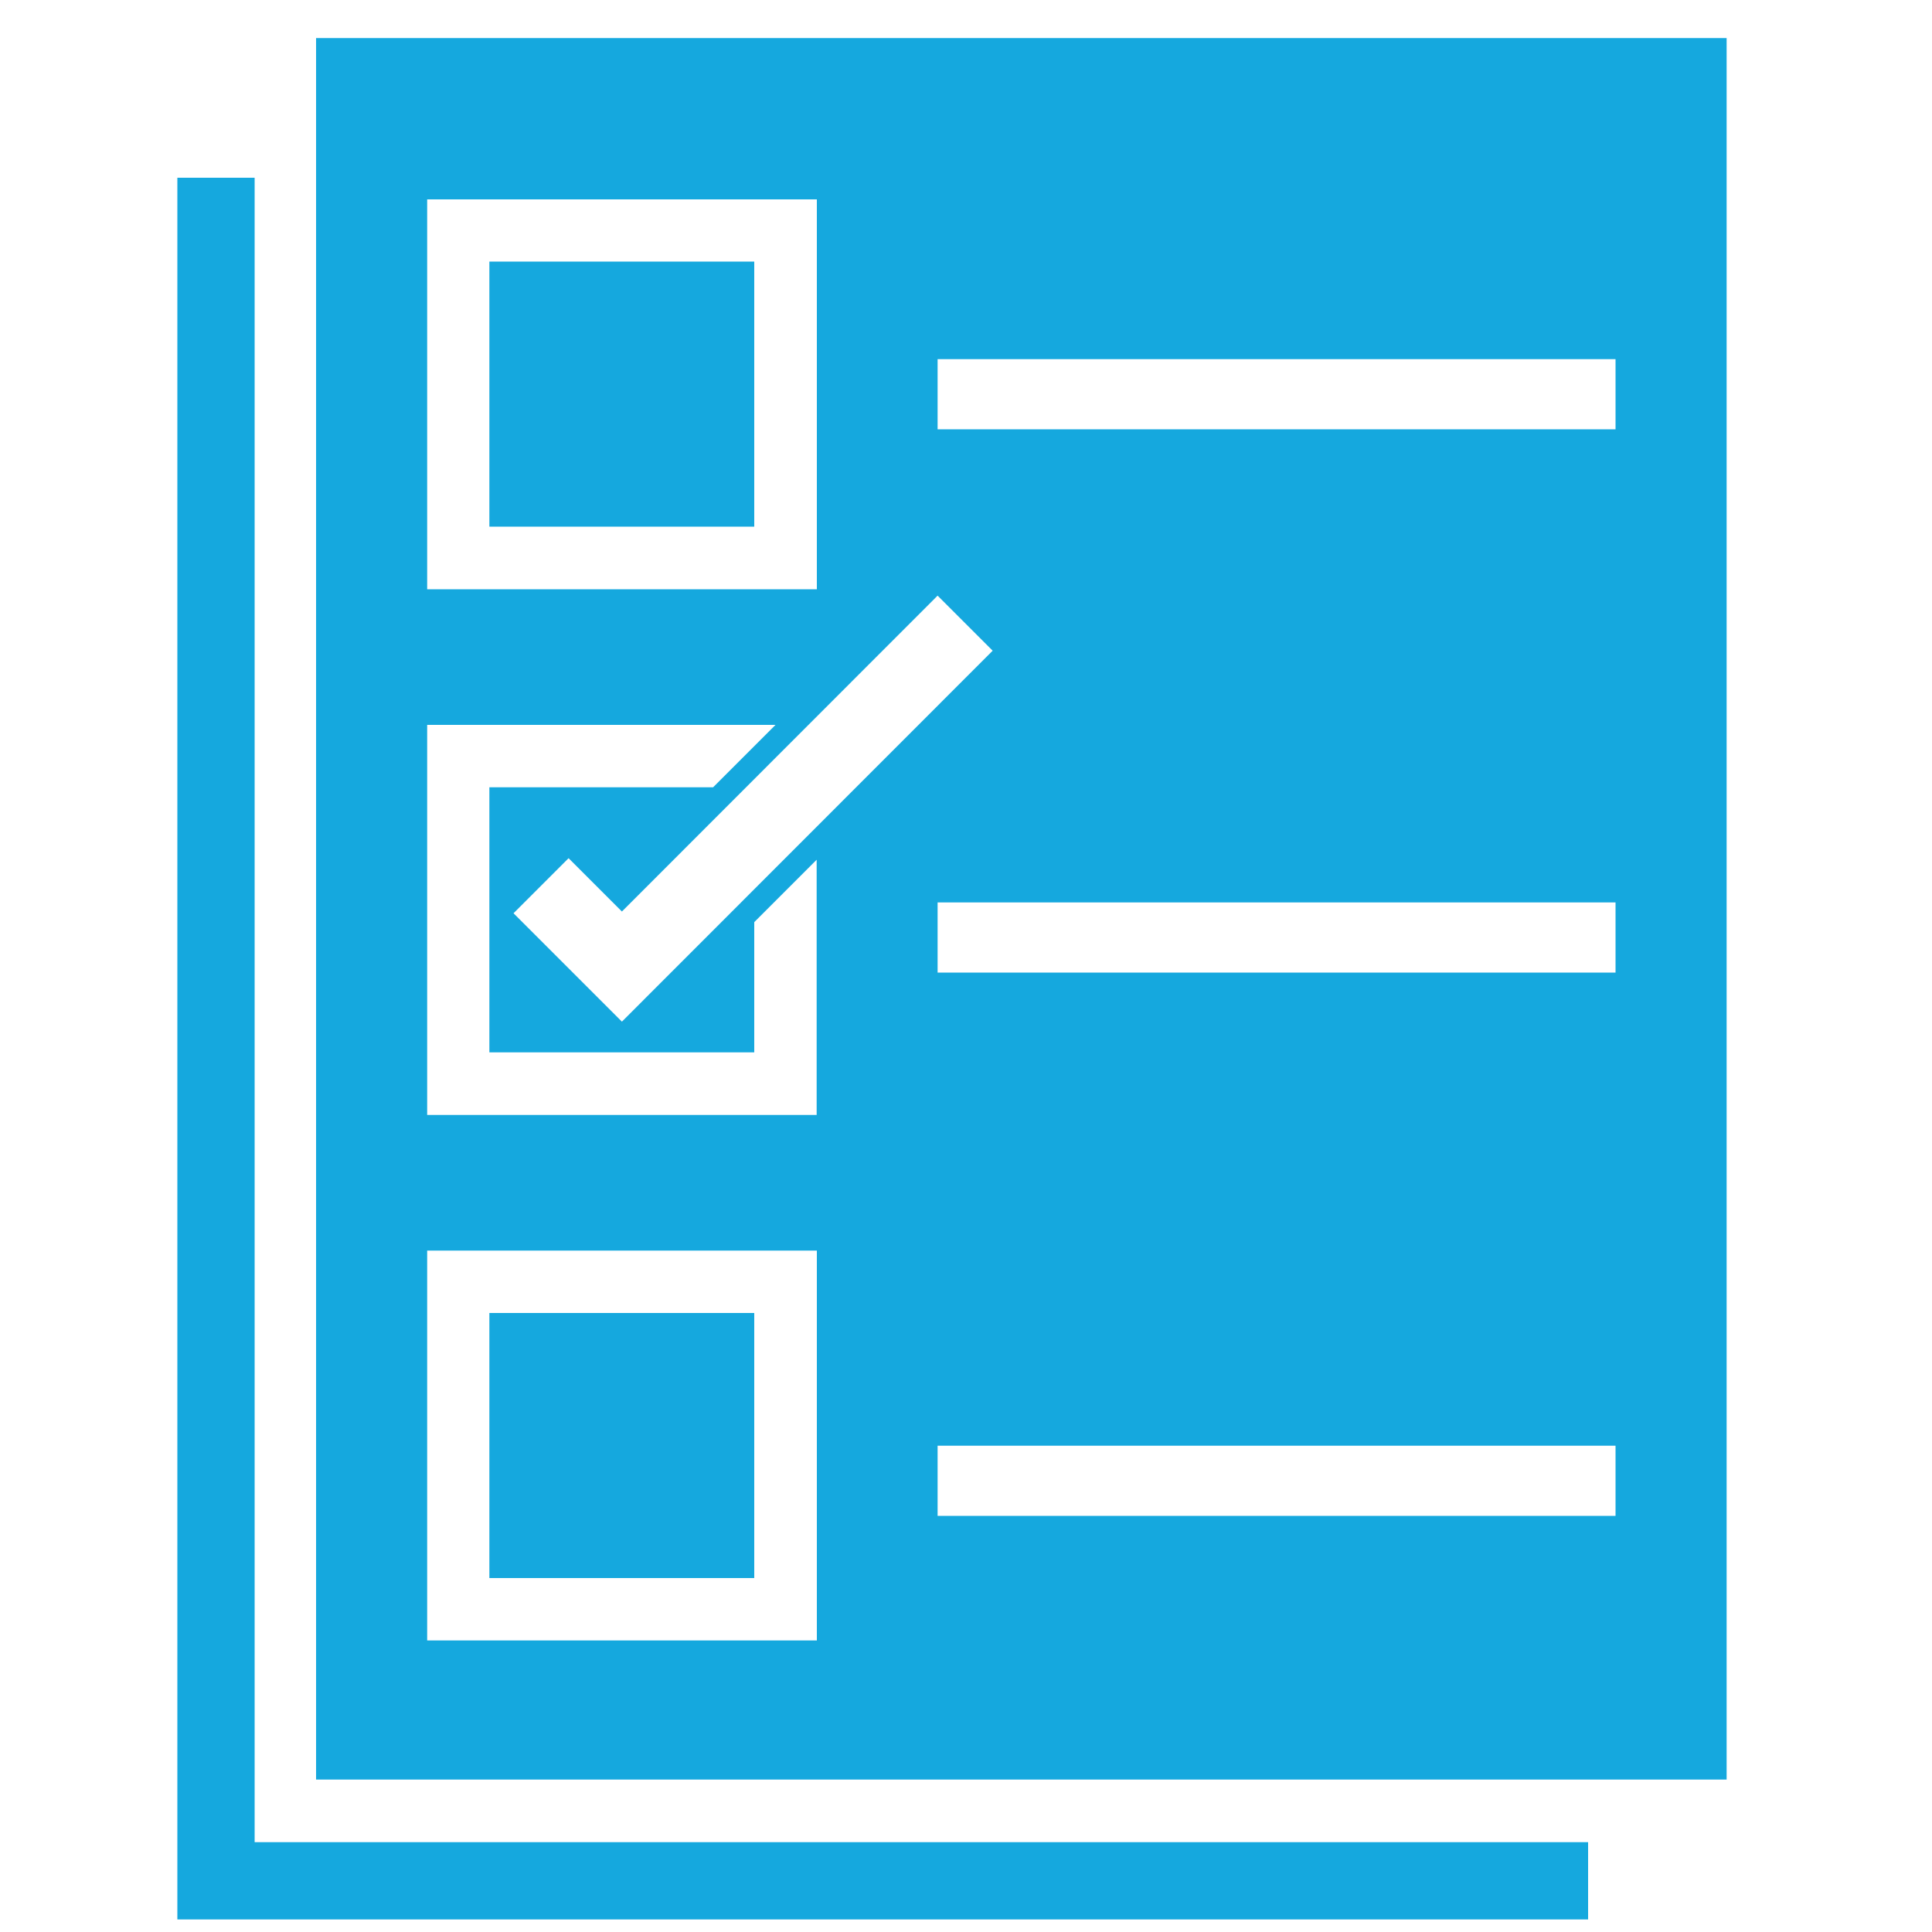 <?xml version="1.0" encoding="utf-8"?>
<!-- Generator: Adobe Illustrator 24.2.1, SVG Export Plug-In . SVG Version: 6.00 Build 0)  -->
<svg version="1.1" id="Layer_1" xmlns="http://www.w3.org/2000/svg" xmlns:xlink="http://www.w3.org/1999/xlink" x="0px" y="0px"
	 viewBox="0 0 100 100" style="enable-background:new 0 0 100 100;" xml:space="preserve">
<style type="text/css">
	.st0{fill:#15A8DE;}
</style>
<g>
	<g>
		<polygon class="st0" points="13.18,95.35 13.18,9.2 9.18,9.2 9.18,99.35 82.2,99.35 82.2,95.35 		"/>
		<rect x="25.33" y="13.54" class="st0" width="13.71" height="13.72"/>
		<rect x="25.33" y="67.96" class="st0" width="13.71" height="13.72"/>
		<path class="st0" d="M16.36,1.97v90.14h73.01V1.97H16.36z M22.11,10.32h20.17V30.5H22.11V10.32z M48.53,30.83l2.85,2.85
			l-19.19,19.2l-5.61-5.61l2.85-2.85l2.76,2.76L48.53,30.83z M42.27,84.91H22.11V64.73h20.17V84.91z M42.27,57.71H22.11V37.52h18.03
			l-3.23,3.23H25.33v13.72h13.71v-6.74l3.23-3.23V57.71z M83.62,78.46H48.53v-3.63h35.09V78.46z M83.62,50.34H48.53v-3.63h35.09
			V50.34z M83.62,22.22H48.53v-3.63h35.09V22.22z"/>
	</g>
</g>
</svg>
